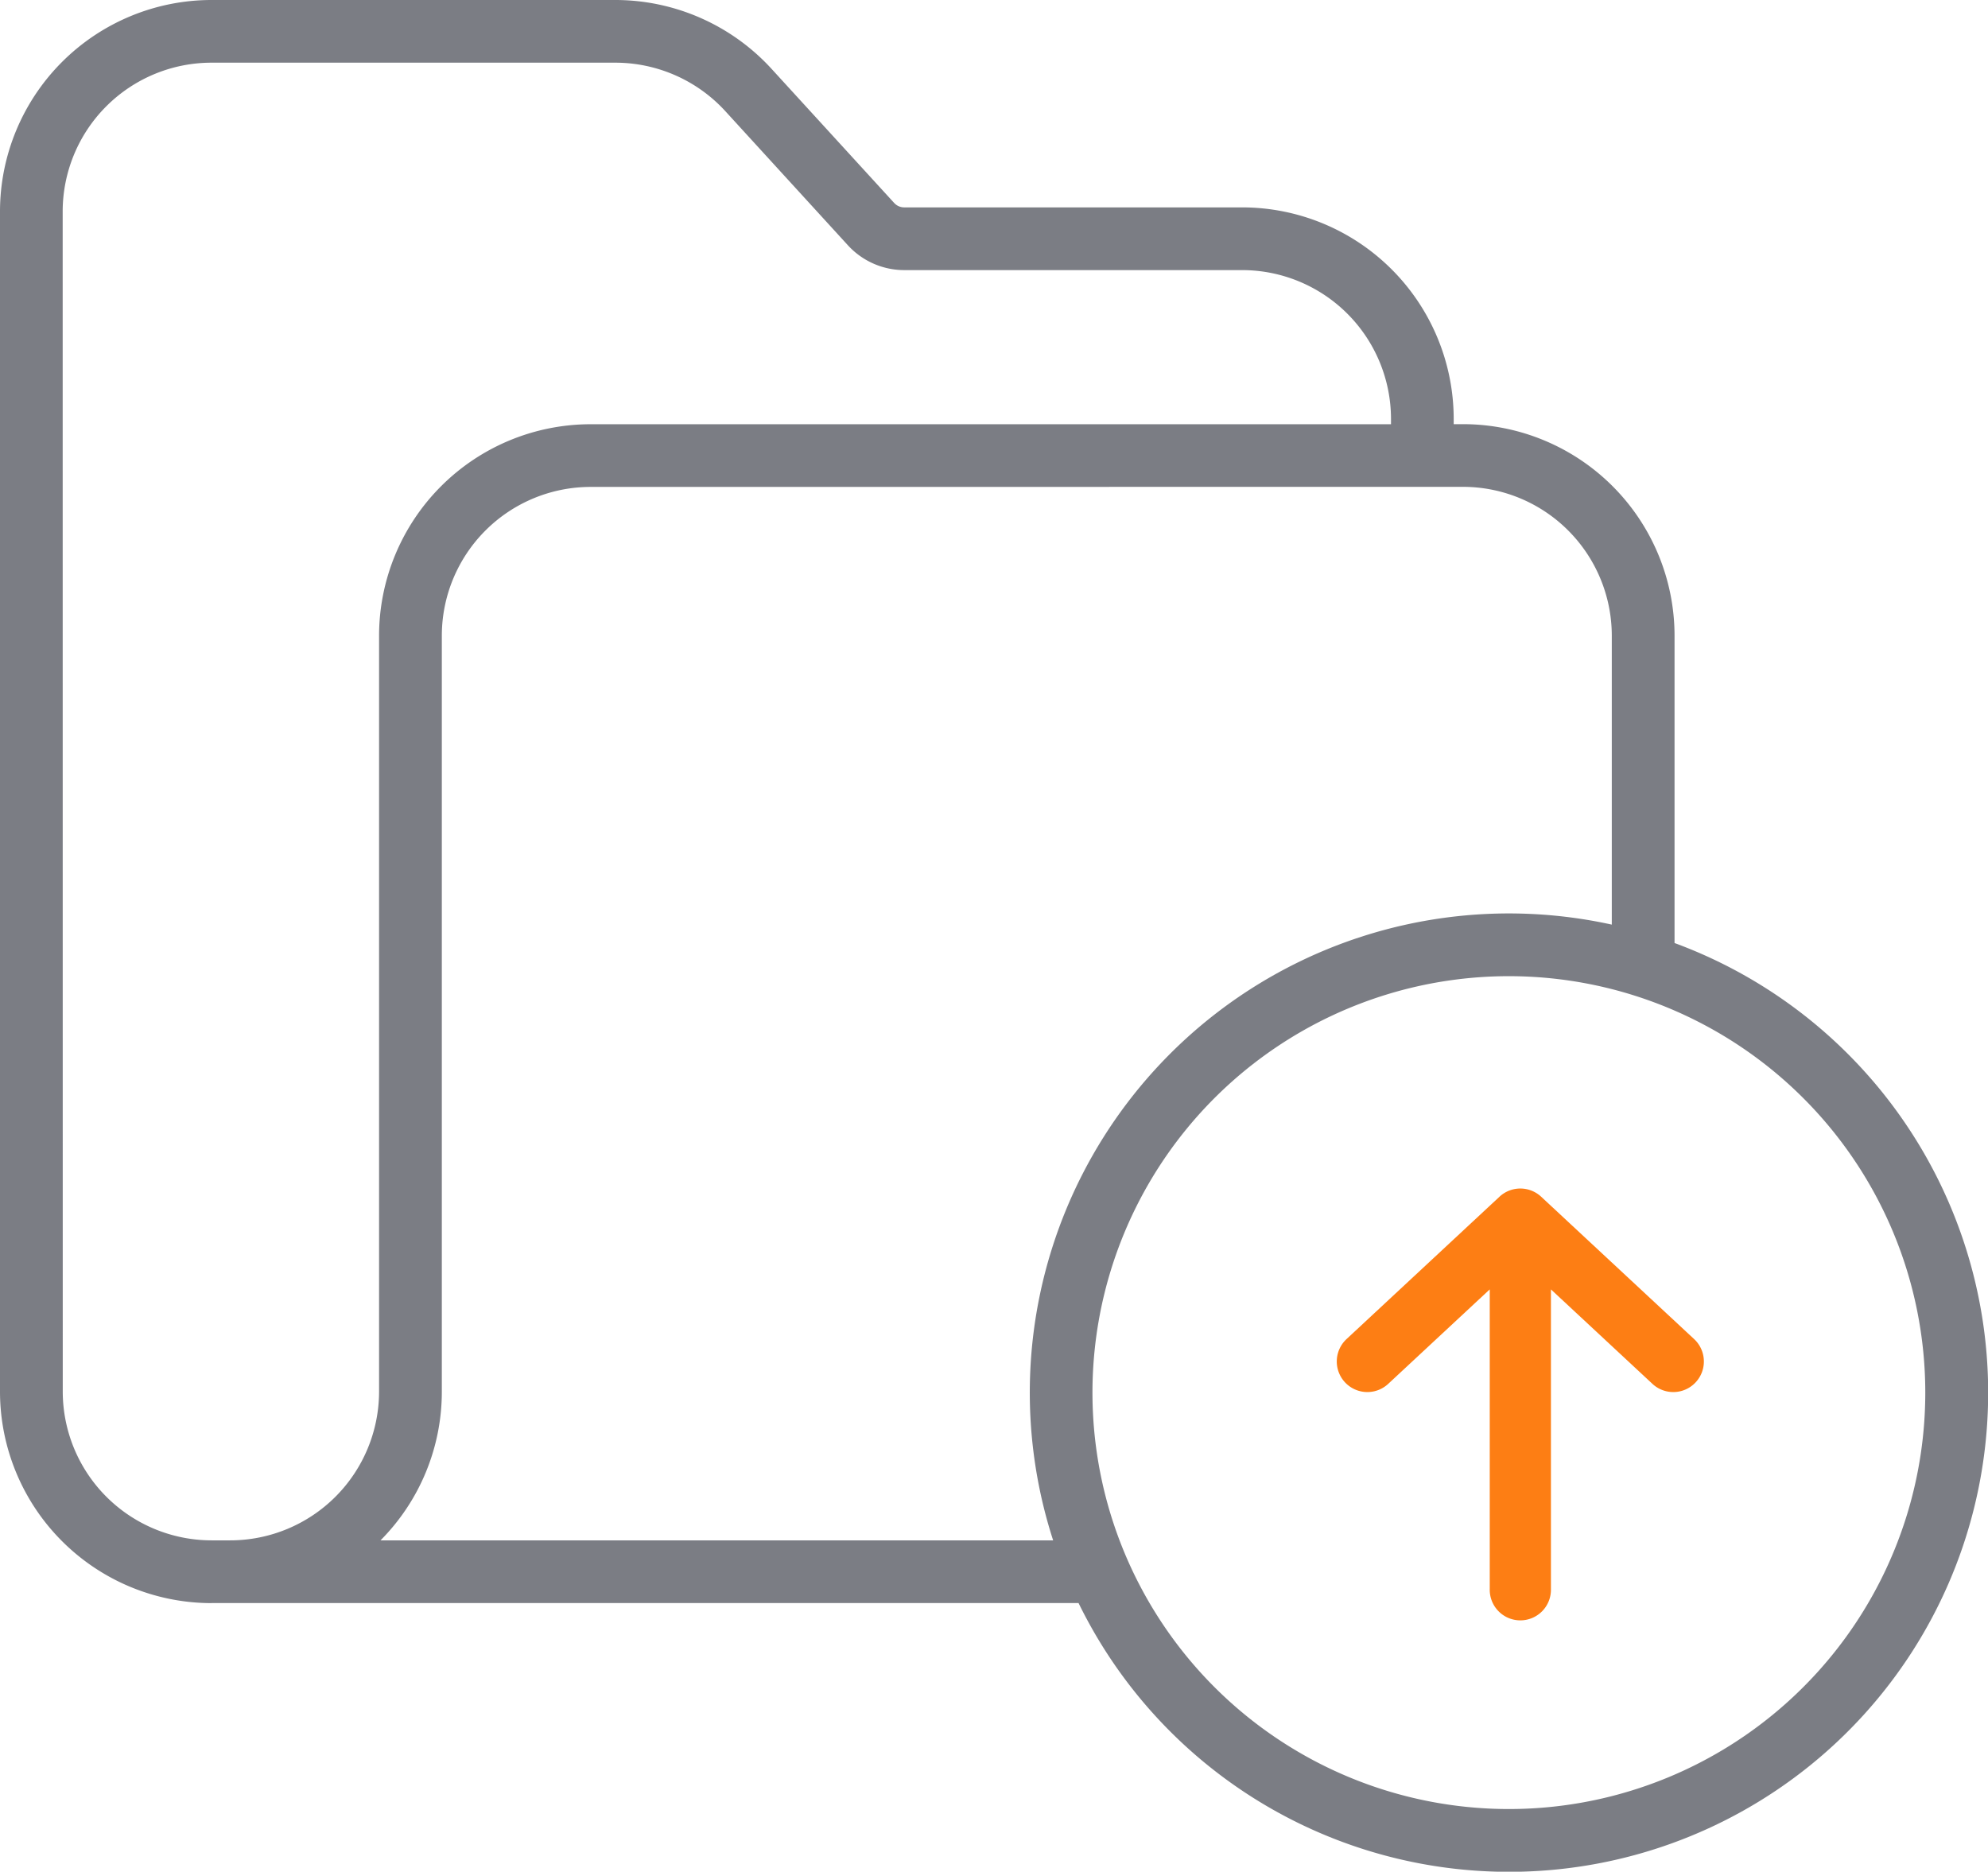 <svg id="_009-folder" data-name="009-folder" xmlns="http://www.w3.org/2000/svg" width="106.22" height="100" viewBox="0 0 106.22 100">
  <path id="Path_461" data-name="Path 461" d="M11.3,85.648H57.628A25.6,25.6,0,1,0,89.472,50.384V33.962a11.309,11.309,0,0,0-11.3-11.3h-.5V22.38a11.311,11.311,0,0,0-11.3-11.3H48.315a.726.726,0,0,1-.539-.237L41.223,3.677A11.322,11.322,0,0,0,32.885,0H11.3A11.309,11.309,0,0,0,0,11.3V74.351a11.31,11.31,0,0,0,11.3,11.3ZM102.869,74.4A22.249,22.249,0,1,1,80.621,52.155,22.249,22.249,0,0,1,102.869,74.4Zm-24.7-48.389a7.957,7.957,0,0,1,7.95,7.947V49.4A25.6,25.6,0,0,0,56.271,82.3H20.329a11.261,11.261,0,0,0,3.278-7.947V33.962a7.955,7.955,0,0,1,7.947-7.947ZM3.349,11.3A7.956,7.956,0,0,1,11.3,3.349H32.885a7.969,7.969,0,0,1,5.867,2.587L45.3,13.1a4.081,4.081,0,0,0,3.015,1.331H66.374a7.958,7.958,0,0,1,7.948,7.95v.285H31.554a11.309,11.309,0,0,0-11.3,11.3V74.351a7.958,7.958,0,0,1-7.95,7.947H11.3a7.957,7.957,0,0,1-7.947-7.947Zm0,0" transform="translate(0 0)" fill="#7b7d84"/>
  <path id="Path_462" data-name="Path 462" d="M303.672,262.133l-8.173,7.606a1.634,1.634,0,1,0,2.227,2.393l5.425-5.048v16.008a1.635,1.635,0,1,0,3.269,0V267.084l5.424,5.048a1.634,1.634,0,0,0,2.227-2.393l-8.173-7.606a1.635,1.635,0,0,0-2.227,0Zm0,0" transform="translate(-223.553 -198.195)" fill="#fd7e14"/>
</svg>
